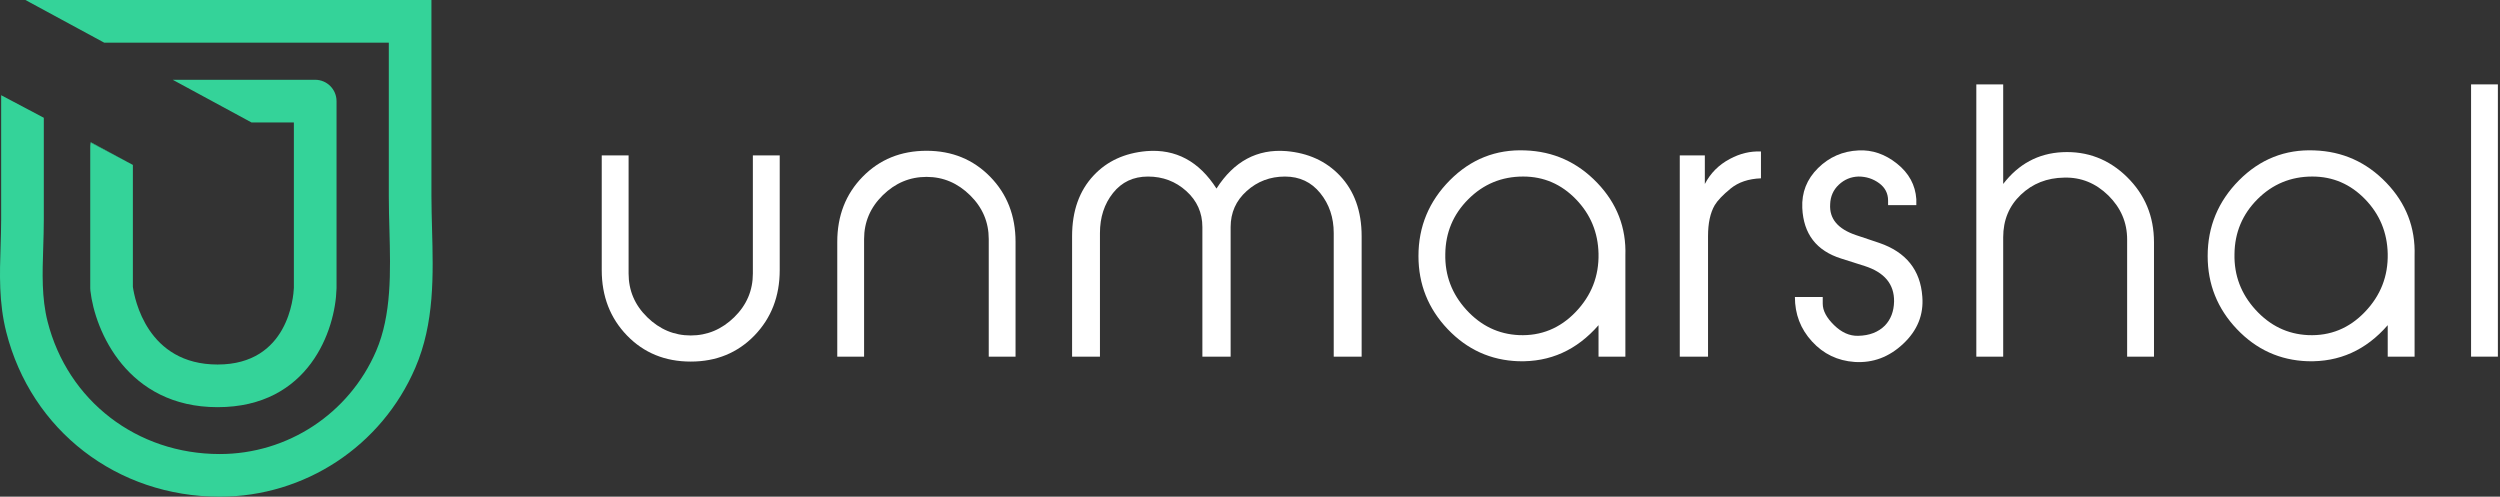 <svg width="151" height="30" viewBox="0 0 151 30" fill="none" xmlns="http://www.w3.org/2000/svg">
<rect x="0" y="0" width="151" height="30" fill="#333333" stroke="none"/>
<path d="M47.095 16.316C47.095 17.895 46.586 19.21 45.571 20.262C44.552 21.313 43.267 21.839 41.72 21.839C40.17 21.839 38.885 21.313 37.869 20.262C36.853 19.21 36.345 17.894 36.345 16.316V9.385H37.967V16.52C37.967 17.546 38.34 18.426 39.093 19.16C39.842 19.893 40.718 20.262 41.72 20.262C42.722 20.262 43.596 19.893 44.347 19.16C45.097 18.426 45.473 17.546 45.473 16.52V9.385H47.095V16.316Z" fill="#fff"/>
<path d="M61.339 21.541H59.72V14.439C59.72 13.414 59.344 12.533 58.594 11.795C57.843 11.056 56.969 10.684 55.965 10.684C54.95 10.684 54.069 11.056 53.317 11.795C52.566 12.534 52.191 13.414 52.191 14.439V21.541H50.571V14.609C50.571 13.031 51.082 11.72 52.105 10.675C53.129 9.63 54.416 9.107 55.965 9.107C57.501 9.107 58.782 9.63 59.806 10.675C60.828 11.72 61.339 13.031 61.339 14.609V21.541Z" fill="#fff"/>
<path d="M82.243 21.541H80.557V14.078C80.557 13.138 80.286 12.335 79.745 11.667C79.206 10.999 78.496 10.664 77.613 10.664C76.718 10.664 75.946 10.955 75.299 11.539C74.65 12.121 74.33 12.848 74.33 13.714V21.541H72.624V13.714C72.624 12.848 72.297 12.121 71.652 11.539C71.004 10.955 70.233 10.664 69.339 10.664C68.455 10.664 67.754 10.995 67.227 11.656C66.7 12.316 66.437 13.125 66.437 14.078V21.541H64.754V14.269C64.754 12.747 65.187 11.525 66.053 10.6C66.864 9.732 67.929 9.243 69.252 9.127C71.015 8.987 72.422 9.741 73.476 11.389C74.529 9.741 75.934 8.987 77.699 9.127C79.021 9.243 80.093 9.732 80.921 10.6C81.801 11.526 82.243 12.747 82.243 14.269V21.541Z" fill="#fff"/>
<path d="M98.173 15.442V21.541H96.551V19.641C95.234 21.152 93.619 21.875 91.709 21.818C90.037 21.76 88.614 21.113 87.439 19.878C86.262 18.64 85.675 17.169 85.675 15.463C85.675 13.686 86.308 12.161 87.572 10.887C88.838 9.615 90.352 9.014 92.116 9.084C93.823 9.142 95.271 9.793 96.466 11.037C97.661 12.281 98.231 13.749 98.173 15.442ZM96.551 15.324C96.524 14.042 96.068 12.943 95.184 12.032C94.3 11.12 93.239 10.663 91.999 10.663C90.703 10.663 89.597 11.12 88.687 12.032C87.774 12.943 87.31 14.048 87.296 15.343C87.269 16.628 87.691 17.749 88.568 18.712C89.445 19.673 90.502 20.184 91.743 20.241C93.08 20.297 94.223 19.83 95.173 18.841C96.121 17.85 96.58 16.678 96.551 15.324Z" fill="#fff"/>
<path d="M106.362 10.771C105.609 10.799 105 11.005 104.529 11.389C104.059 11.774 103.741 12.108 103.571 12.39C103.297 12.86 103.165 13.486 103.165 14.268V21.541H101.458V9.385H102.972V11.113C103.314 10.457 103.816 9.952 104.486 9.598C105.098 9.27 105.722 9.121 106.362 9.15V10.771H106.362Z" fill="#fff"/>
<path d="M116.108 17.917C116.195 19.011 115.811 19.961 114.957 20.762C114.105 21.567 113.123 21.934 112.015 21.862C110.99 21.79 110.134 21.378 109.444 20.623C108.752 19.869 108.412 18.975 108.412 17.937H110.093V18.345C110.093 18.763 110.323 19.193 110.776 19.636C111.233 20.083 111.716 20.297 112.228 20.283C112.909 20.271 113.45 20.062 113.849 19.663C114.202 19.292 114.391 18.808 114.402 18.207C114.416 17.165 113.825 16.453 112.63 16.068L111.204 15.615C109.711 15.146 108.929 14.128 108.858 12.563C108.815 11.624 109.132 10.822 109.81 10.152C110.486 9.485 111.304 9.127 112.26 9.085C113.086 9.044 113.86 9.309 114.581 9.885C115.301 10.46 115.688 11.175 115.746 12.029V12.39H114.04V12.11C114.04 11.68 113.86 11.33 113.499 11.064C113.134 10.797 112.719 10.663 112.249 10.663C111.793 10.678 111.4 10.842 111.065 11.156C110.73 11.471 110.557 11.864 110.542 12.336C110.486 13.209 111.004 13.829 112.1 14.2L113.508 14.672C115.127 15.228 115.994 16.309 116.108 17.917Z" fill="#fff"/>
<path d="M130.101 21.541H128.479V14.46C128.479 13.437 128.098 12.551 127.342 11.805C126.58 11.06 125.69 10.699 124.674 10.728C123.64 10.743 122.769 11.086 122.059 11.761C121.349 12.438 120.993 13.294 120.993 14.332V21.541H119.37V5.097H120.993V11.111C121.92 9.904 123.109 9.264 124.564 9.192C126.074 9.12 127.373 9.619 128.464 10.684C129.555 11.752 130.101 13.067 130.101 14.631V21.541H130.101Z" fill="#fff"/>
<path d="M145.841 15.442V21.541H144.218V19.641C142.904 21.152 141.288 21.875 139.376 21.818C137.706 21.76 136.282 21.113 135.108 19.878C133.93 18.64 133.343 17.169 133.343 15.463C133.343 13.686 133.976 12.161 135.24 10.887C136.507 9.615 138.02 9.014 139.784 9.084C141.49 9.142 142.939 9.793 144.134 11.037C145.329 12.281 145.895 13.749 145.841 15.442ZM144.218 15.324C144.189 14.042 143.735 12.943 142.852 12.032C141.966 11.12 140.906 10.663 139.665 10.663C138.369 10.663 137.263 11.12 136.351 12.032C135.442 12.943 134.977 14.048 134.963 15.343C134.934 16.628 135.358 17.749 136.236 18.712C137.113 19.673 138.17 20.184 139.411 20.241C140.751 20.297 141.894 19.83 142.84 18.841C143.791 17.85 144.247 16.678 144.218 15.324Z" fill="#fff"/>
<path d="M150.872 5.097H149.253V21.541H150.872V5.097Z" fill="#fff"/>
<path d="M26.095 13.809C26.078 13.13 26.059 12.489 26.059 11.85V0H1.535L6.292 2.576H23.484V11.85C23.484 12.524 23.503 13.213 23.521 13.878C23.589 16.404 23.659 19.016 22.718 21.201C21.09 24.98 17.38 27.424 13.273 27.424C8.268 27.424 4.09 24.208 2.874 19.422C2.512 17.993 2.559 16.517 2.611 14.952C2.628 14.401 2.646 13.831 2.646 13.258V7.113L0.07 5.751V13.259C0.07 13.79 0.052 14.339 0.036 14.869C-0.019 16.543 -0.074 18.273 0.378 20.057C1.886 26.003 7.071 30 13.272 30C18.411 30 23.047 26.946 25.082 22.22C26.25 19.515 26.171 16.614 26.095 13.809Z" fill="#34D399"/>
<path d="M5.451 17.408C5.451 17.458 5.454 17.506 5.459 17.555C5.734 19.988 7.692 24.593 13.142 24.593C18.674 24.593 20.259 19.917 20.325 17.443C20.325 17.432 20.327 17.421 20.327 17.408V6.109C20.327 5.397 19.749 4.819 19.038 4.819H10.433L15.19 7.396H17.75V17.387C17.727 17.911 17.424 22.017 13.143 22.017C8.885 22.017 8.128 18.046 8.026 17.326V9.961L5.475 8.61C5.461 8.688 5.451 8.767 5.451 8.85V17.408Z" fill="#34D399"/>
<path d="M5.479 8.585C5.475 8.593 5.478 8.602 5.475 8.61L8.026 9.961L5.479 8.585Z" fill="#34D399"/>
</svg>
